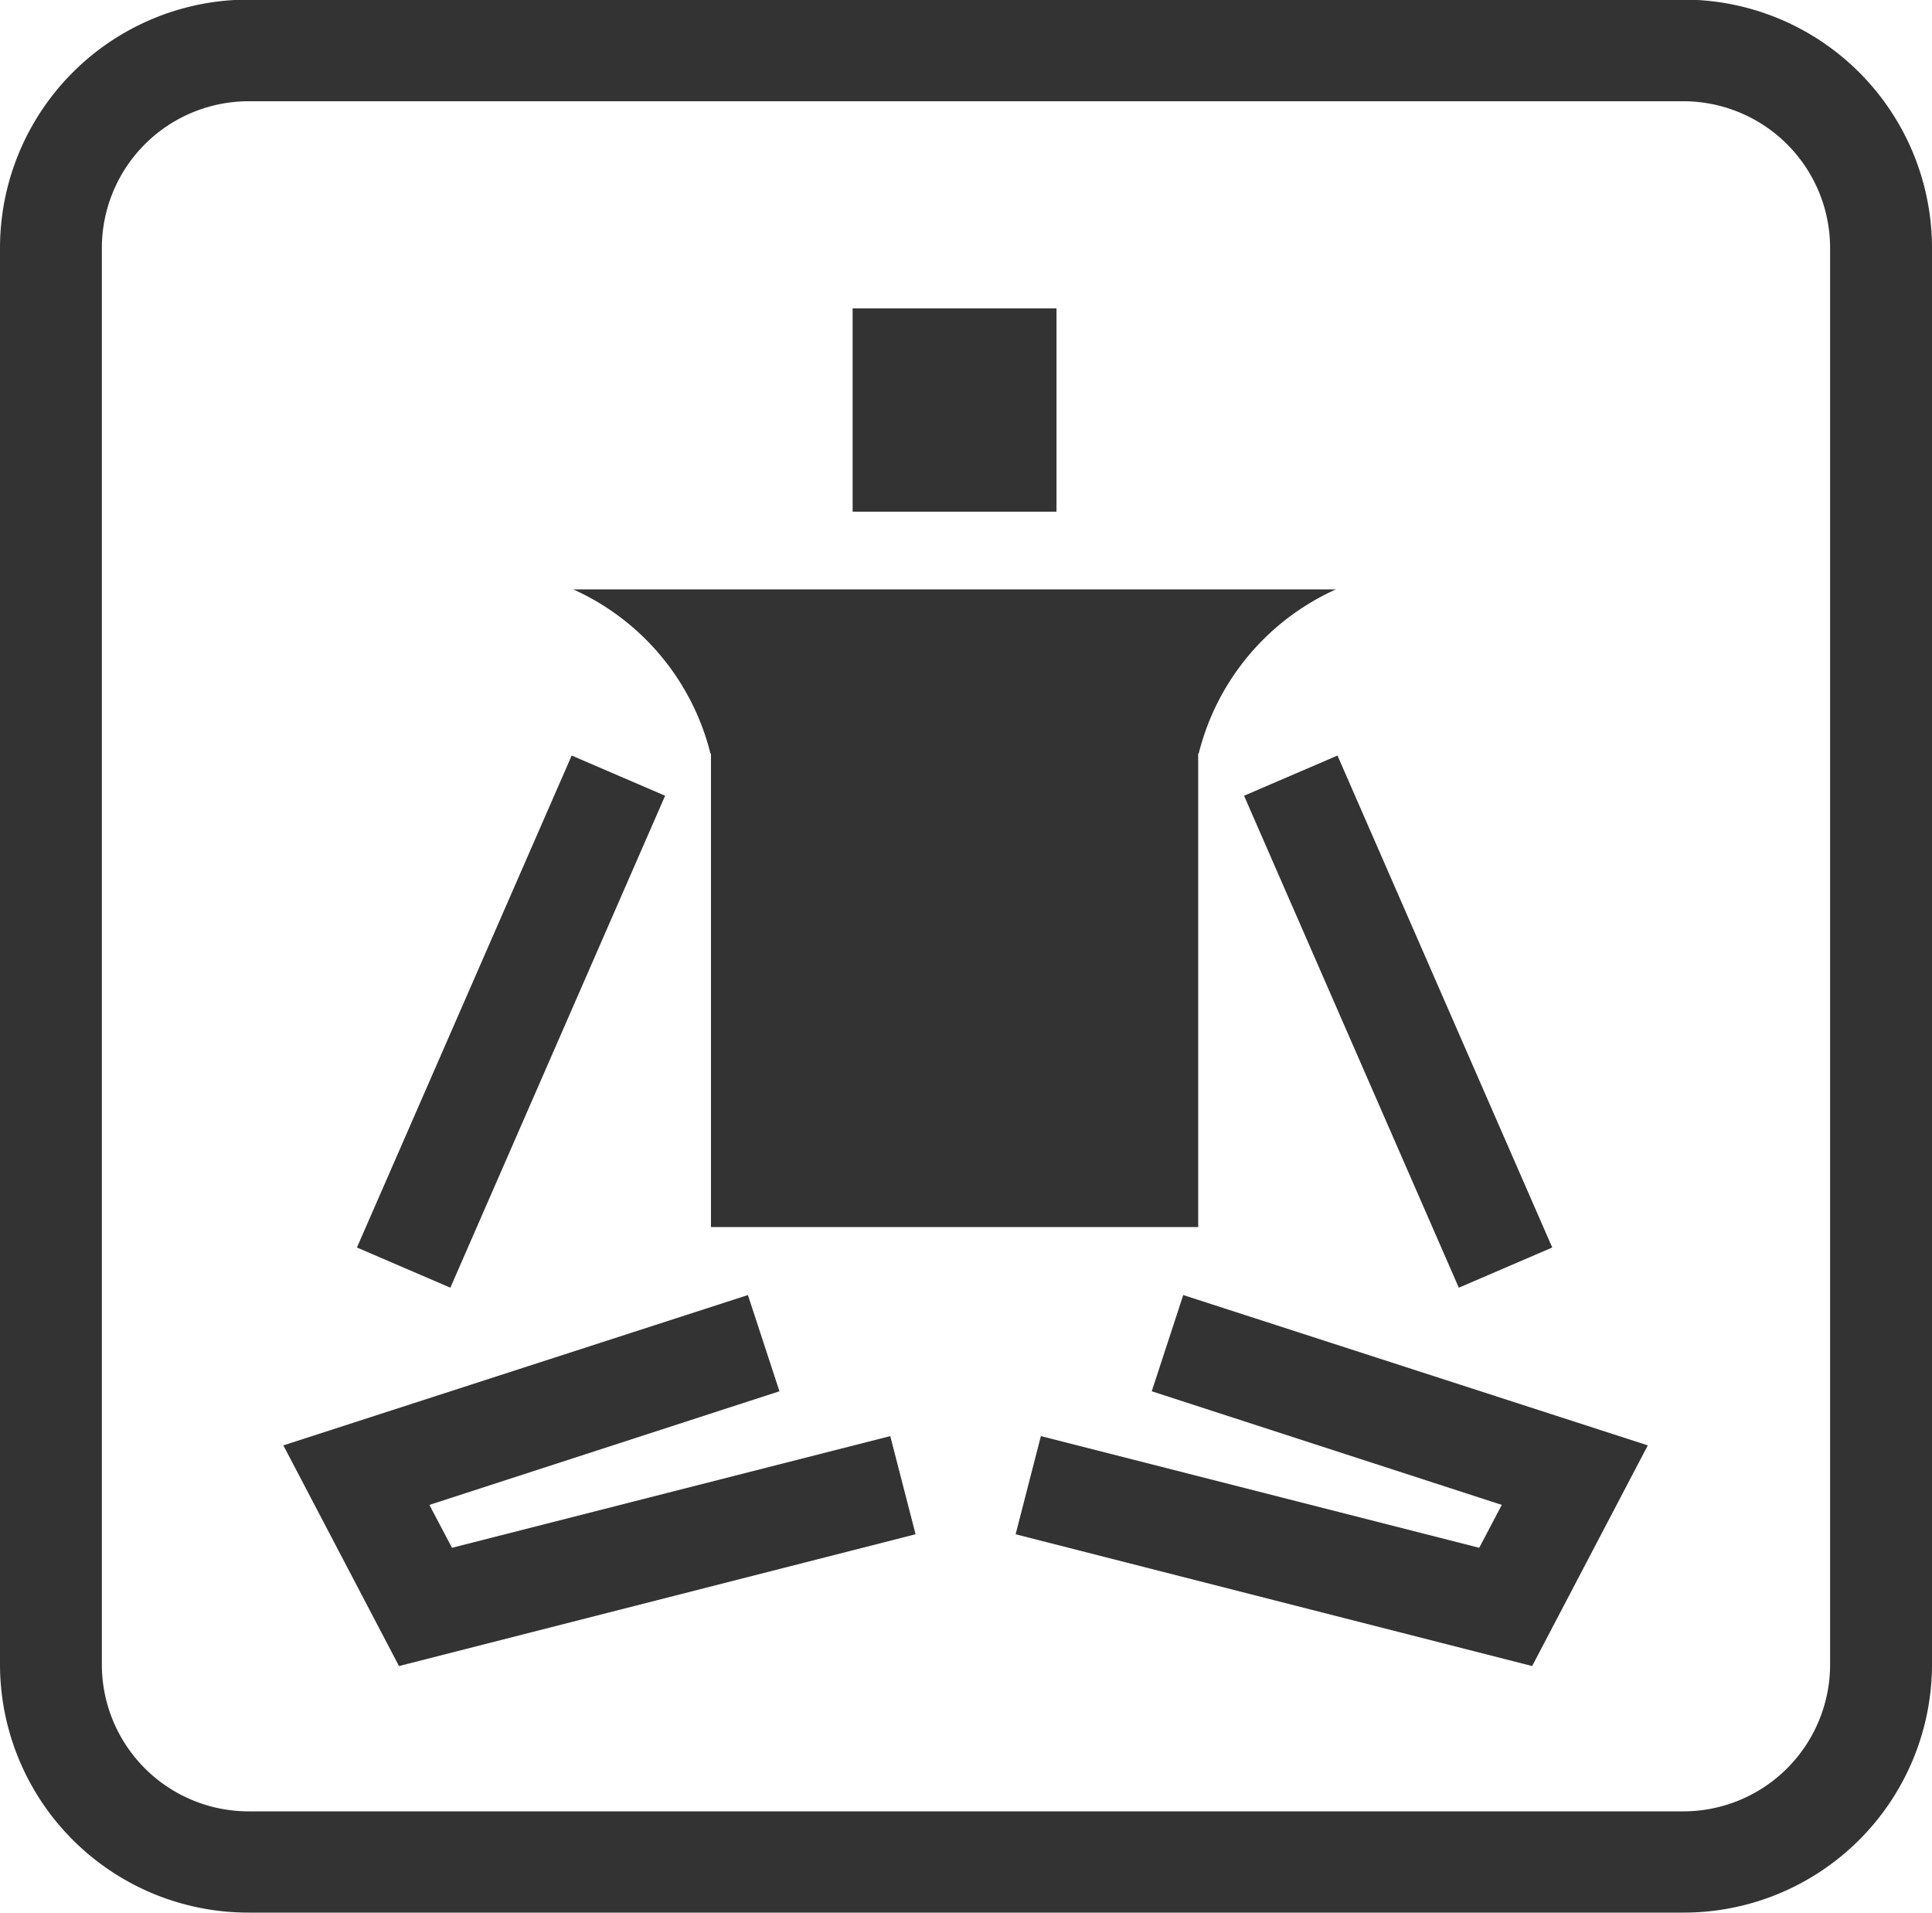 <svg xmlns="http://www.w3.org/2000/svg" width="50" height="49.5" viewBox="0 0 50 49.5">
  <defs>
    <style>
      .cls-1 {
        fill: #333;
        fill-rule: evenodd;
      }
    </style>
  </defs>
  <path id="sec05_icon.svg" class="cls-1" d="M602.342,5809.64h-5.276v5.26h5.276v-5.26ZM625,5844.74v-36.67a6.43,6.43,0,0,0-6.445-6.42h-37.11a6.43,6.43,0,0,0-6.445,6.42v36.67a6.428,6.428,0,0,0,6.445,6.41h37.11A6.428,6.428,0,0,0,625,5844.74Zm-47.364,0v-36.67a3.8,3.8,0,0,1,3.809-3.79h37.11a3.8,3.8,0,0,1,3.808,3.79v36.67a3.8,3.8,0,0,1-3.808,3.79h-37.11A3.8,3.8,0,0,1,577.636,5844.74Zm9.061-3.03-0.584-1.11,9.059-2.94-0.816-2.49-12.023,3.89,2.993,5.71,13.369-3.41-0.655-2.54Zm18.11-4.05,9.059,2.94-0.584,1.11-11.344-2.89-0.654,2.54,13.368,3.41,2.993-5.71-12.023-3.89Zm-11.42-16.5H593.4v12.25h12.609v-12.25h0.013a6.342,6.342,0,0,1,3.553-4.25H589.834A6.342,6.342,0,0,1,593.387,5821.16Zm19.367,13.82,2.418-1.04-5.558-12.73-2.418,1.04Zm-20.541-12.73-2.418-1.04-5.558,12.73,2.418,1.04Z" transform="translate(-575 -5801.66)"/>
</svg>
